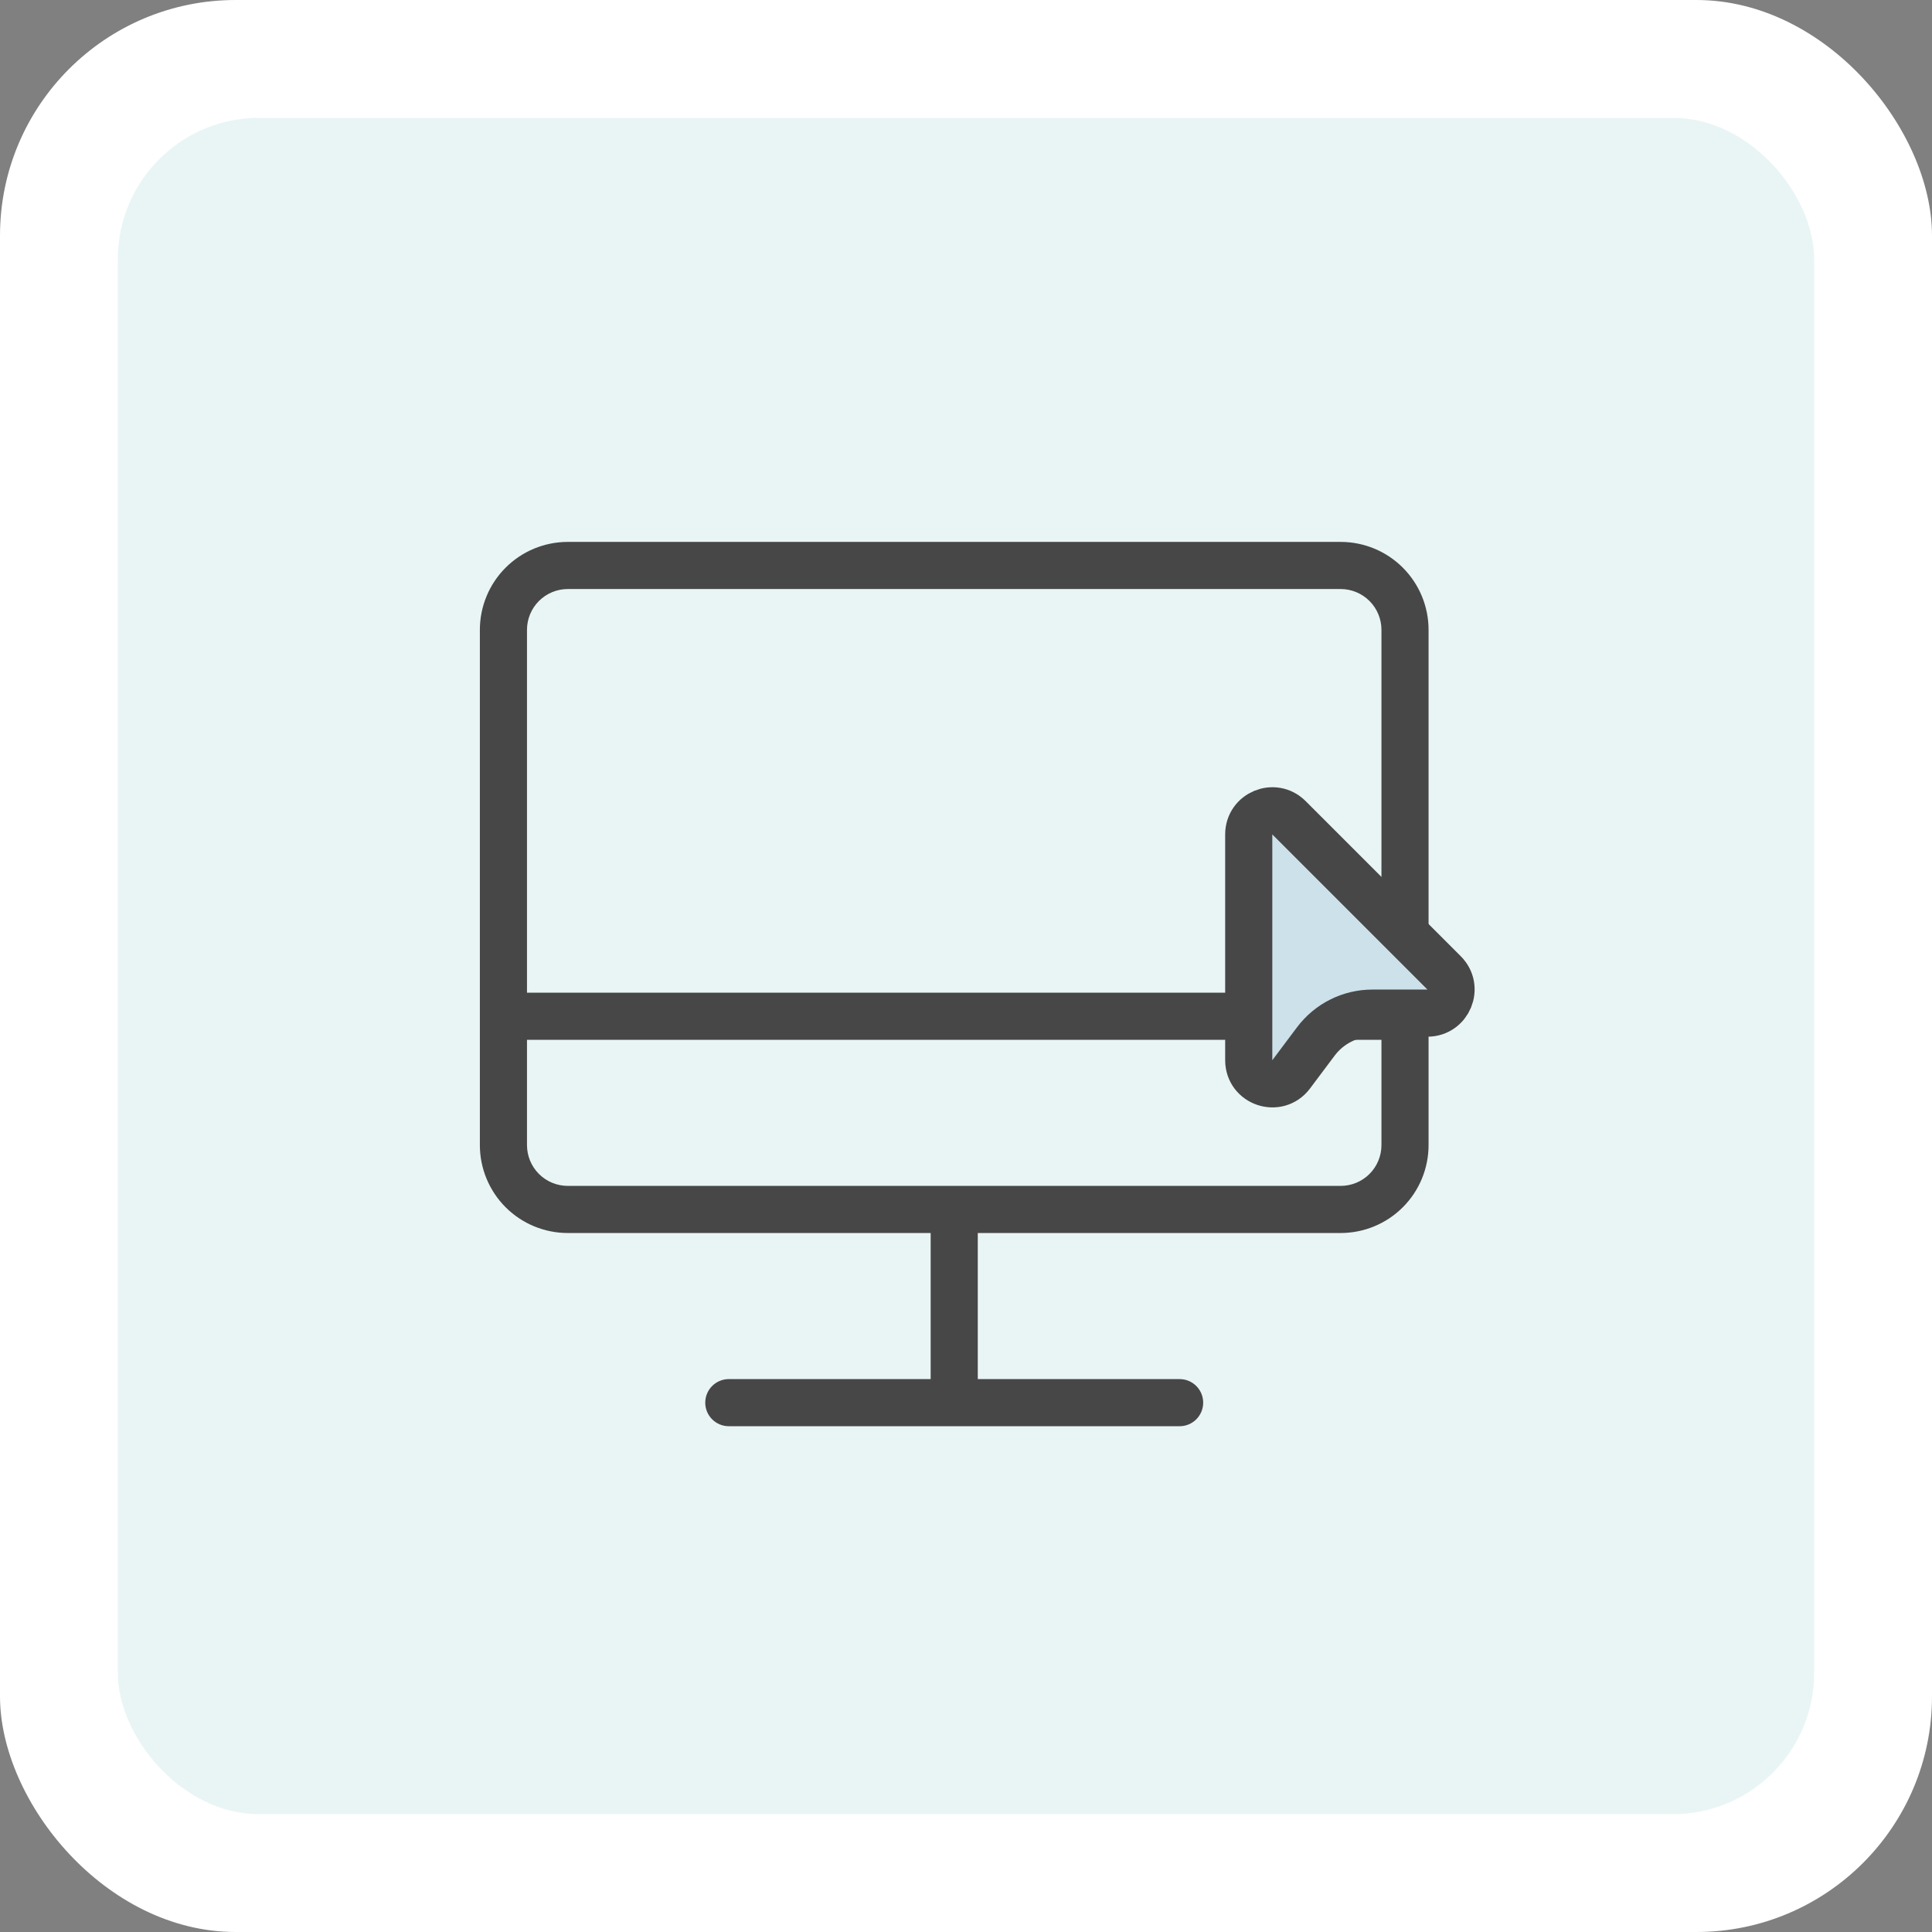 <?xml version="1.0" encoding="UTF-8"?> <svg xmlns="http://www.w3.org/2000/svg" width="82" height="82" viewBox="0 0 82 82" fill="none"><rect x="0" y="0" width="82" height="82" fill="#808080" stroke="none"/><g id="Comfortable Icon"><g id="Comfortable Icon_2"><g id="Group 36280"><rect id="Rectangle 434" width="82" height="82" rx="10" fill="white"></rect><rect id="Rectangle 668" x="5" y="5" width="72" height="72" rx="6" fill="#E9F5F5"></rect><path id="Vector" d="M30.933 58.533C30.381 58.533 29.933 58.981 29.933 59.533C29.933 60.086 30.381 60.533 30.933 60.533V58.533ZM50.067 60.533C50.619 60.533 51.067 60.086 51.067 59.533C51.067 58.981 50.619 58.533 50.067 58.533V60.533ZM39.5 59.533C39.5 60.086 39.948 60.533 40.5 60.533C41.052 60.533 41.5 60.086 41.5 59.533H39.5ZM21.367 26.733H20.367H21.367ZM21.367 48.6H20.367H21.367ZM24.1 24V23V24ZM30.933 60.533H50.067V58.533H30.933V60.533ZM39.5 51.333V59.533H41.5V51.333H39.5ZM21 44.133H60V42.133H21V44.133ZM20.367 26.733V48.6H22.367V26.733H20.367ZM20.367 48.6C20.367 49.59 20.76 50.54 21.46 51.24L22.874 49.826C22.549 49.501 22.367 49.06 22.367 48.6H20.367ZM21.46 51.24C22.16 51.94 23.11 52.333 24.1 52.333V50.333C23.64 50.333 23.199 50.151 22.874 49.826L21.46 51.24ZM24.1 52.333H56.9V50.333H24.1V52.333ZM56.9 52.333C57.89 52.333 58.84 51.94 59.54 51.24L58.126 49.826C57.801 50.151 57.36 50.333 56.9 50.333V52.333ZM59.54 51.24C60.24 50.54 60.633 49.59 60.633 48.6H58.633C58.633 49.06 58.451 49.501 58.126 49.826L59.54 51.24ZM60.633 48.6V26.733H58.633V48.6H60.633ZM60.633 26.733C60.633 25.743 60.24 24.794 59.54 24.093L58.126 25.508C58.451 25.833 58.633 26.274 58.633 26.733H60.633ZM59.54 24.093C58.84 23.393 57.89 23 56.9 23V25C57.36 25 57.801 25.183 58.126 25.508L59.54 24.093ZM56.9 23H24.1V25H56.9V23ZM24.1 23C23.11 23 22.16 23.393 21.46 24.093L22.874 25.508C23.199 25.183 23.64 25 24.1 25V23ZM21.46 24.093C20.76 24.794 20.367 25.743 20.367 26.733H22.367C22.367 26.274 22.549 25.833 22.874 25.508L21.46 24.093Z" fill="#474747"></path><path id="Vector 110" d="M53 45V35.414C53 34.523 54.077 34.077 54.707 34.707L61.293 41.293C61.923 41.923 61.477 43 60.586 43H58.25C57.306 43 56.417 43.445 55.85 44.2L54.8 45.6C54.223 46.369 53 45.961 53 45Z" fill="#CCE1EA" stroke="#474747" stroke-width="2" stroke-linecap="round"></path></g></g></g></svg> 